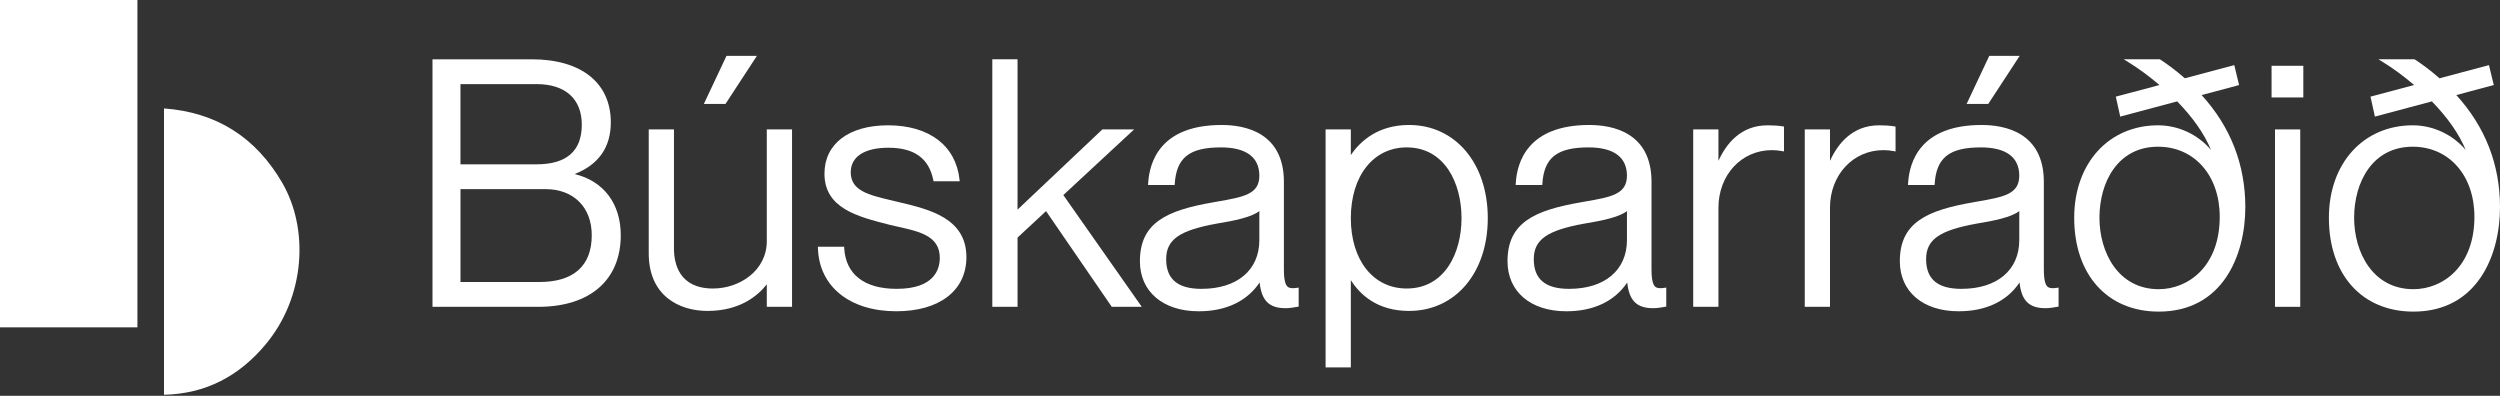 <svg width="240" height="38" viewBox="0 0 240 38" fill="none" xmlns="http://www.w3.org/2000/svg">
<rect x="0" y="0" width="240" height="38" fill="#333333" stroke="none"/>
<path d="M15.744 10.409V37.897C19.733 37.805 22.937 36.135 25.508 33.052C29.302 28.503 29.685 21.995 27.084 17.53C24.558 13.197 20.81 10.783 15.744 10.409Z" fill="white"/>
<path d="M13.193 0H0V31.425H13.193V0Z" fill="white"/>
<path d="M55.164 16.709C57.47 15.807 58.638 14.138 58.638 11.744C58.638 7.955 55.801 5.693 51.05 5.693H41.519V29.455H51.676C56.634 29.455 59.593 26.886 59.593 22.582C59.593 19.548 57.946 17.378 55.164 16.709ZM44.205 8.074H51.511C54.27 8.074 55.852 9.495 55.852 11.974C55.852 14.496 54.392 15.775 51.511 15.775H44.205V8.074ZM51.775 27.073H44.206V18.157H52.368C55.066 18.157 56.808 19.894 56.808 22.582C56.808 25.52 55.068 27.073 51.775 27.073Z" fill="white"/>
<path d="M73.613 23.14C73.613 25.993 70.987 27.697 68.449 27.697C65.188 27.697 64.701 25.295 64.701 23.863V12.425H62.278V24.323C62.278 28.397 65.193 29.849 67.921 29.849C71.072 29.849 72.792 28.349 73.613 27.289V29.455H76.036V12.425H73.613V23.14Z" fill="white"/>
<path d="M72.662 5.364H69.743L67.569 9.979H69.645L72.662 5.364Z" fill="white"/>
<path d="M86.375 19.424C86.115 19.36 85.859 19.3 85.606 19.241C83.407 18.723 81.671 18.315 81.671 16.538C81.671 15.041 82.989 14.182 85.287 14.182C87.768 14.182 89.178 15.198 89.597 17.289L89.62 17.401H92.132L92.115 17.246C91.764 13.98 89.199 12.03 85.254 12.03C81.488 12.03 79.149 13.808 79.149 16.67C79.149 19.99 82.31 20.794 85.367 21.571L85.484 21.601C85.736 21.661 85.99 21.718 86.243 21.774C88.288 22.231 90.22 22.662 90.22 24.749C90.22 25.862 89.682 27.729 86.077 27.729C82.976 27.729 81.189 26.341 81.044 23.821L81.036 23.689H78.519L78.523 23.833C78.631 27.507 81.583 29.881 86.044 29.881C90.195 29.881 92.775 27.89 92.775 24.683C92.775 20.952 89.225 20.104 86.374 19.424L86.375 19.424Z" fill="white"/>
<path d="M108.873 12.425H105.825L97.684 20.122V5.692H95.262V29.455H97.684V22.807L100.42 20.266L106.729 29.455H109.61L102.078 18.726L108.873 12.425Z" fill="white"/>
<path d="M124.069 27.664C123.541 27.664 123.254 27.372 123.254 25.833V17.458C123.254 12.708 119.512 11.998 117.282 11.998C111.412 11.998 110.339 15.517 110.222 17.615L110.214 17.763H112.767L112.776 17.632C112.944 15.126 114.188 14.15 117.216 14.15C119.625 14.15 120.898 15.089 120.898 16.867C120.898 18.645 119.397 18.908 116.909 19.344L116.467 19.422C112.011 20.196 109.431 21.37 109.431 25.078C109.431 27.996 111.646 29.882 115.074 29.882C117.69 29.882 119.706 28.928 120.925 27.12C121.108 28.866 121.844 29.586 123.411 29.586C123.818 29.586 124.192 29.518 124.557 29.452L124.672 29.431V27.606L124.508 27.633C124.322 27.664 124.199 27.664 124.07 27.664H124.069ZM120.898 23.041C120.898 25.933 118.768 27.73 115.338 27.73C113.06 27.73 111.952 26.798 111.952 24.881C111.952 23.009 113.216 22.117 116.777 21.472C118.493 21.192 120.154 20.85 120.897 20.262V23.041H120.898Z" fill="white"/>
<path d="M135.273 11.998C132.323 11.998 130.62 13.503 129.68 14.885V12.425H127.257V35.268H129.68V26.891C130.573 28.311 132.241 29.849 135.273 29.849C139.721 29.849 142.827 26.185 142.827 20.94C142.827 15.694 139.721 11.998 135.273 11.998ZM135.042 27.697C131.835 27.697 129.68 24.982 129.68 20.94C129.68 16.898 131.835 14.15 135.042 14.15C138.678 14.15 140.306 17.56 140.306 20.94C140.306 24.32 138.678 27.697 135.042 27.697Z" fill="white"/>
<path d="M159.36 27.664C158.831 27.664 158.545 27.372 158.545 25.833V17.458C158.545 12.708 154.802 11.998 152.572 11.998C146.702 11.998 145.629 15.517 145.512 17.615L145.504 17.763H148.057L148.066 17.632C148.233 15.126 149.478 14.15 152.505 14.15C154.914 14.15 156.187 15.089 156.187 16.867C156.187 18.645 154.686 18.908 152.199 19.344L151.757 19.422C147.301 20.196 144.721 21.37 144.721 25.078C144.721 27.996 146.936 29.882 150.364 29.882C152.979 29.882 154.995 28.928 156.215 27.12C156.397 28.866 157.134 29.586 158.7 29.586C159.107 29.586 159.481 29.518 159.846 29.452L159.961 29.431V27.606L159.797 27.633C159.611 27.664 159.489 27.664 159.359 27.664H159.36ZM156.188 23.041C156.188 25.933 154.058 27.73 150.628 27.73C148.35 27.73 147.243 26.798 147.243 24.881C147.243 23.009 148.506 22.117 152.068 21.472C153.783 21.192 155.444 20.85 156.188 20.262V23.041Z" fill="white"/>
<path d="M169.673 12.031C167.124 12.031 165.723 13.786 164.97 15.442V12.425H162.547V29.455H164.97V19.955C164.97 16.795 167.176 14.413 170.101 14.413C170.432 14.413 170.785 14.447 171.096 14.508L171.263 14.541V12.15L171.146 12.131C170.733 12.062 170.265 12.03 169.673 12.03L169.673 12.031Z" fill="white"/>
<path d="M180.383 12.031C177.833 12.031 176.433 13.786 175.679 15.442V12.425H173.257V29.455H175.679V19.955C175.679 16.795 177.886 14.413 180.811 14.413C181.142 14.413 181.494 14.447 181.805 14.508L181.973 14.541V12.15L181.855 12.131C181.442 12.062 180.974 12.03 180.382 12.03L180.383 12.031Z" fill="white"/>
<path d="M193.888 5.364H190.969L188.795 9.979H190.871L193.888 5.364Z" fill="white"/>
<path d="M197.023 27.664C196.494 27.664 196.208 27.372 196.208 25.833V17.458C196.208 12.708 192.465 11.998 190.235 11.998C184.365 11.998 183.292 15.517 183.175 17.615L183.167 17.763H185.72L185.729 17.632C185.896 15.126 187.141 14.15 190.169 14.15C192.577 14.15 193.85 15.089 193.85 16.867C193.85 18.645 192.349 18.908 189.862 19.344L189.42 19.422C184.964 20.196 182.384 21.37 182.384 25.078C182.384 27.996 184.599 29.882 188.027 29.882C190.643 29.882 192.659 28.928 193.877 27.12C194.06 28.866 194.797 29.586 196.363 29.586C196.77 29.586 197.144 29.518 197.509 29.452L197.624 29.431V27.606L197.461 27.633C197.274 27.664 197.152 27.664 197.022 27.664H197.023ZM193.851 23.041C193.851 25.933 191.721 27.73 188.291 27.73C186.013 27.73 184.906 26.798 184.906 24.881C184.906 23.01 186.169 22.117 189.73 21.472C191.447 21.192 193.108 20.85 193.851 20.262V23.041Z" fill="white"/>
<path d="M214.952 8.165L214.491 6.251L209.746 7.516C208.786 6.673 207.932 6.072 207.38 5.714L207.346 5.692H203.876L204.297 5.951C205.291 6.562 206.303 7.306 207.308 8.162L203.118 9.278L203.541 11.194L209.008 9.732C210.524 11.283 211.633 12.877 212.258 14.397C211.008 12.918 209.135 12.03 207.173 12.03C202.434 12.03 199.124 15.68 199.124 20.906C199.124 26.378 202.309 29.914 207.239 29.914C213.374 29.914 215.551 24.513 215.551 19.888C215.551 15.801 214.138 12.181 211.354 9.125L214.953 8.164L214.952 8.165ZM207.238 27.762C203.328 27.762 201.547 24.209 201.547 20.907C201.547 17.511 203.286 14.084 207.172 14.084C210.659 14.084 213.094 16.849 213.094 20.808C213.094 25.586 210.059 27.762 207.238 27.762H207.238Z" fill="white"/>
<path d="M220.823 12.425H218.4V29.455H220.823V12.425Z" fill="white"/>
<path d="M221.119 6.316H218.07V9.355H221.119V6.316Z" fill="white"/>
<path d="M235.803 9.126L239.402 8.165L238.941 6.251L234.195 7.516C233.236 6.673 232.382 6.072 231.83 5.714L231.795 5.692H228.326L228.747 5.951C229.741 6.562 230.752 7.306 231.757 8.162L227.568 9.278L227.99 11.194L233.457 9.732C234.973 11.283 236.082 12.877 236.707 14.397C235.458 12.918 233.585 12.03 231.622 12.03C226.883 12.03 223.574 15.68 223.574 20.906C223.574 26.378 226.759 29.914 231.688 29.914C237.823 29.914 240 24.513 240 19.888C240 15.801 238.588 12.181 235.804 9.125L235.803 9.126ZM231.688 27.762C227.777 27.762 225.996 24.209 225.996 20.907C225.996 17.511 227.736 14.084 231.622 14.084C235.109 14.084 237.544 16.849 237.544 20.808C237.544 25.586 234.509 27.762 231.688 27.762Z" fill="white"/>
</svg>
